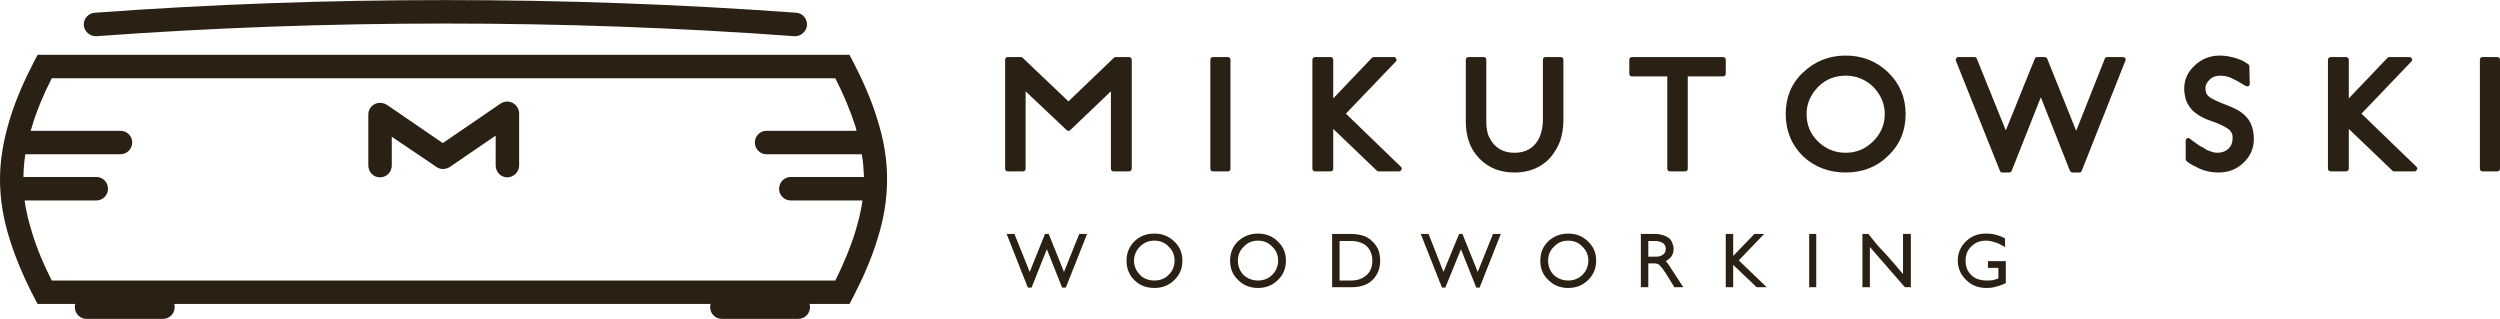 <?xml version="1.0" encoding="UTF-8"?>
<!DOCTYPE svg PUBLIC "-//W3C//DTD SVG 1.1//EN" "http://www.w3.org/Graphics/SVG/1.1/DTD/svg11.dtd">
<!-- Creator: CorelDRAW X8 -->
<svg xmlns="http://www.w3.org/2000/svg" xml:space="preserve" width="77.084mm" height="9.834mm" version="1.1" style="shape-rendering:geometricPrecision; text-rendering:geometricPrecision; image-rendering:optimizeQuality; fill-rule:evenodd; clip-rule:evenodd"
viewBox="0 0 6713 856"
 xmlns:xlink="http://www.w3.org/1999/xlink">
 <defs>
  <style type="text/css">
   <![CDATA[
    .fil1 {fill:#2A2014}
    .fil0 {fill:#2A2014;fill-rule:nonzero}
   ]]>
  </style>
 </defs>
 <g id="Layer_x0020_1">
  <path class="fil0" d="M120 147l2161 0 9 17c27,52 50,104 66,157 17,53 26,106 26,160 0,55 -9,108 -26,161 -16,53 -39,105 -66,157l-9 17 -107 0c1,3 1,6 1,9 0,17 -14,31 -31,31l-206 0c-17,0 -31,-14 -31,-31 0,-3 0,-6 1,-9l-1440 0c1,3 1,6 1,9 0,17 -14,31 -31,31l-206 0c-17,0 -31,-14 -31,-31 0,-3 0,-6 1,-9l-101 0 -9 -17c-27,-52 -50,-105 -66,-157 -17,-53 -26,-107 -26,-161 0,-54 10,-107 26,-160 16,-53 39,-105 66,-157l9 -17 19 0zm932 297c0,18 -14,32 -32,32 -17,0 -31,-14 -31,-32l0 -137c0,-17 14,-31 31,-31 8,0 14,2 20,6l149 102 155 -106c15,-10 34,-6 44,8 4,6 6,12 6,18l0 0 0 140c0,18 -15,32 -32,32 -17,0 -31,-14 -31,-32l0 -80 -123 84c-11,7 -25,8 -36,0l-120 -81 0 77zm1005 349l0 -40 186 0c22,-44 40,-87 53,-129 9,-29 16,-57 20,-86l-193 0c-17,0 -31,-14 -31,-31 0,-18 14,-32 31,-32l197 0c-1,-20 -2,-41 -6,-61l-256 0c-17,0 -31,-14 -31,-32 0,-17 14,-31 31,-31l242 0c-1,-4 -2,-8 -3,-12 -14,-43 -32,-86 -54,-129l-1052 0 -1052 0c-22,43 -40,86 -53,129 -1,4 -2,8 -4,12l241 0c18,0 32,14 32,31 0,18 -14,32 -32,32l-255 0c-3,20 -5,41 -5,61l196 0c17,0 31,14 31,32 0,17 -14,31 -31,31l-193 0c4,29 11,57 20,86 13,43 31,86 53,129l1964 0 0 40 -46 0zm-1798 -696c-17,1 -32,-12 -34,-29 -1,-18 12,-33 30,-34 313,-23 627,-34 941,-34 315,0 628,11 942,34 17,1 30,16 29,34 -2,17 -17,30 -34,29 -313,-23 -625,-34 -937,-34 -312,0 -624,11 -937,34z"/>
  <path class="fil0" d="M2898 628l21 0 -57 144 -10 0 -41 -103 -41 103 -10 0 -57 -144 21 0 41 102 41 -102 10 0 41 102 41 -102zm240 110c11,-11 16,-24 16,-38 0,-15 -5,-28 -16,-38 -10,-11 -23,-16 -38,-16 -16,0 -28,5 -39,16 -10,10 -16,23 -16,38 0,15 6,27 16,38 10,10 23,15 39,15 15,0 28,-5 38,-15zm15 -90c15,14 22,31 22,52 0,20 -7,38 -22,52 -14,14 -32,21 -53,21 -22,0 -40,-7 -54,-21 -14,-14 -21,-31 -21,-52 0,-21 7,-38 21,-52 14,-14 32,-21 54,-21 21,0 38,7 53,21zm263 90c11,-11 16,-24 16,-38 0,-15 -5,-28 -16,-38 -10,-11 -23,-16 -38,-16 -15,0 -28,5 -38,16 -11,10 -16,23 -16,38 0,15 5,27 15,38 11,10 24,15 39,15 15,0 28,-5 38,-15zm15 -90c15,14 22,31 22,52 0,20 -7,38 -22,52 -14,14 -32,21 -53,21 -21,0 -39,-7 -53,-21 -15,-14 -22,-31 -22,-52 0,-21 7,-38 21,-52 15,-14 33,-21 54,-21 21,0 39,7 53,21zm239 90c10,-9 15,-22 15,-38 0,-16 -5,-29 -15,-39 -10,-9 -24,-14 -41,-14l-32 0 0 106 31 0c18,0 31,-5 42,-15zm15 -90c7,6 12,14 16,22 3,9 5,19 5,30 0,21 -7,38 -20,51 -7,7 -15,12 -24,15 -9,3 -20,5 -31,5l-54 0 0 -143 52 0c12,0 22,2 32,5 9,3 17,8 24,15zm324 -20l21 0 -57 144 -9 0 -41 -103 -42 103 -9 0 -57 -144 21 0 40 102 42 -102 9 0 41 102 41 -102zm240 110c11,-11 16,-24 16,-38 0,-15 -5,-28 -16,-38 -10,-11 -23,-16 -38,-16 -15,0 -28,5 -38,16 -11,10 -16,23 -16,38 0,15 5,27 15,38 11,10 24,15 39,15 15,0 28,-5 38,-15zm15 -90c15,14 22,31 22,52 0,20 -7,38 -22,52 -14,14 -32,21 -53,21 -21,0 -39,-7 -53,-21 -15,-14 -22,-31 -22,-52 0,-21 7,-38 21,-52 15,-14 33,-21 54,-21 21,0 39,7 53,21zm202 35c2,-1 4,-4 5,-6 1,-3 2,-6 2,-9 0,-7 -3,-12 -7,-15 -6,-4 -13,-6 -22,-6l-18 0 0 42 17 0c5,0 10,0 13,-1 4,-1 7,-3 10,-5zm24 42l30 46 -24 0 -24 -39c-3,-3 -5,-7 -7,-10 -2,-3 -5,-6 -7,-8 -3,-5 -9,-7 -17,-7l-15 0 0 64 -20 0 0 -143 38 0c8,0 14,1 20,3 6,1 11,4 16,7 5,4 8,8 10,13 2,5 4,11 4,17 0,10 -3,18 -9,24 -4,4 -8,7 -12,9 1,1 2,2 3,4 1,1 2,2 3,3 2,3 4,6 6,9 2,3 3,6 5,8zm179 -26l75 72 -27 0 -63 -60 0 60 -20 0 0 -143 20 0 0 59 57 -59 26 0 -68 71zm208 -71l0 143 -19 0 0 -143 19 0zm254 0l0 143 -16 0 -94 -108 0 108 -20 0 0 -143 16 0c9,12 18,22 26,32 9,9 17,19 26,28 7,8 14,16 21,24 7,8 13,16 20,24l0 -108 21 0zm255 73l0 59c-4,2 -9,4 -12,5 -4,2 -8,3 -13,4 -8,3 -17,4 -27,4 -22,0 -40,-7 -54,-21 -15,-14 -23,-32 -23,-53 0,-20 8,-38 22,-51 14,-14 32,-21 53,-21 11,0 21,1 30,4 4,1 8,3 12,4 3,2 7,3 10,5l0 23c-7,-4 -13,-7 -17,-9 -4,-2 -8,-3 -12,-4 -7,-3 -15,-4 -23,-4 -15,0 -28,5 -38,15 -11,10 -16,23 -16,39 0,16 5,29 16,39 10,10 24,14 42,14 7,0 13,0 19,-2 3,-1 5,-1 6,-2 2,0 4,-1 5,-2l0 -28 -28 0 0 -18 48 0z"/>
  <path class="fil1" d="M6713 160l0 293c0,4 -3,7 -7,7l-40 0c-4,0 -7,-3 -7,-7l0 -293c0,-4 3,-7 7,-7l40 0c4,0 7,3 7,7z"/>
  <path class="fil1" d="M6341 305l148 143c2,2 3,5 1,7 -1,3 -3,5 -6,5l-56 0c-2,0 -3,-1 -4,-2l-117 -112 0 107c0,4 -4,7 -7,7l-42 0c-3,0 -7,-3 -7,-7l0 -293c0,-4 4,-7 7,-7l42 0c3,0 7,3 7,7l0 104 104 -109c1,-1 3,-2 5,-2l54 0c3,0 5,2 6,4 2,3 1,6 -1,8l-134 140z"/>
  <path class="fil1" d="M5986 348c-5,-4 -12,-8 -18,-11 -8,-4 -18,-8 -27,-11 -19,-6 -40,-16 -55,-31 -7,-8 -12,-16 -16,-26 -3,-10 -5,-21 -5,-31 0,-25 10,-46 29,-63 18,-17 41,-26 66,-26 16,0 32,3 47,8 6,2 12,5 17,7 5,3 9,6 14,9 1,1 2,3 2,5l1 47c0,2 -1,5 -3,6 -3,1 -5,1 -7,0 -5,-3 -10,-6 -14,-8 -3,-2 -7,-4 -10,-6 -3,-1 -5,-3 -8,-4 -3,-1 -5,-3 -8,-4 -9,-4 -19,-6 -29,-6 -11,0 -21,3 -28,10 -7,7 -12,14 -12,24 0,4 1,9 2,13 2,3 3,5 6,8 9,8 27,15 39,20 13,5 26,10 37,16 10,5 19,12 26,20 15,16 20,38 20,60 0,25 -10,46 -28,63 -19,18 -41,26 -67,26 -17,0 -34,-3 -50,-10 -6,-3 -12,-6 -18,-9 -6,-3 -12,-7 -17,-11 -2,-2 -3,-4 -3,-6l0 -49c0,-3 1,-5 4,-7 2,-1 5,-1 7,1 6,5 12,9 19,14 4,3 8,6 13,8 3,2 7,4 10,6 2,2 5,3 8,4 7,3 15,6 24,6 11,0 21,-3 30,-11 7,-7 11,-16 11,-27 0,-5 0,-10 -2,-14 -2,-4 -4,-7 -7,-10z"/>
  <path class="fil1" d="M5480 261l-78 197c-1,3 -4,5 -7,5l-19 0c-3,0 -5,-2 -6,-5l-118 -295c-1,-3 0,-5 1,-7 1,-2 3,-3 6,-3l43 0c3,0 5,2 6,4l78 193 78 -193c1,-2 3,-4 6,-4l20 0c3,0 6,2 7,4l78 194 77 -194c1,-2 3,-4 6,-4l43 0c2,0 4,1 6,3 1,2 1,4 0,7l-117 295c-1,3 -3,5 -6,5l-19 0c-3,0 -5,-2 -7,-5l-78 -197z"/>
  <path class="fil1" d="M5070 194c32,31 47,69 47,112 0,44 -15,82 -47,112 -31,31 -70,45 -114,45 -44,0 -83,-14 -115,-44 -31,-31 -46,-69 -46,-113 0,-43 14,-81 46,-111 32,-31 71,-46 115,-46 44,0 83,15 114,45zm-40 185c20,-20 31,-44 31,-73 0,-28 -11,-52 -31,-73 -21,-20 -45,-30 -74,-30 -29,0 -54,10 -74,30 -20,21 -31,45 -31,73 0,29 10,53 30,73 21,21 46,31 75,31 29,0 53,-10 74,-31z"/>
  <path class="fil1" d="M4532 205l0 248c0,4 -3,7 -7,7l-41 0c-4,0 -7,-3 -7,-7l0 -248 -95 0c-4,0 -7,-3 -7,-7l0 -38c0,-4 3,-7 7,-7l245 0c4,0 7,3 7,7l0 38c0,4 -3,7 -7,7l-95 0z"/>
  <path class="fil1" d="M4198 160l0 164c0,19 -3,37 -9,55 -6,16 -15,31 -27,45 -25,27 -58,39 -95,39 -37,0 -69,-11 -95,-38 -26,-27 -36,-61 -36,-99l0 -166c0,-4 3,-7 7,-7l41 0c4,0 7,3 7,7l0 165c0,12 1,25 5,37 4,9 9,18 16,26 15,16 34,22 55,22 22,0 41,-7 55,-23 7,-8 12,-17 15,-27 4,-12 6,-25 6,-37l0 -163c0,-4 3,-7 7,-7l41 0c4,0 7,3 7,7z"/>
  <path class="fil1" d="M3614 305l148 143c2,2 3,5 1,7 -1,3 -3,5 -6,5l-56 0c-1,0 -3,-1 -4,-2l-117 -112 0 107c0,4 -3,7 -7,7l-42 0c-3,0 -7,-3 -7,-7l0 -293c0,-4 4,-7 7,-7l42 0c4,0 7,3 7,7l0 104 104 -109c1,-1 3,-2 5,-2l54 0c3,0 5,2 6,4 2,3 1,6 -1,8l-134 140z"/>
  <path class="fil1" d="M3304 160l0 293c0,4 -3,7 -7,7l-40 0c-4,0 -7,-3 -7,-7l0 -293c0,-4 3,-7 7,-7l40 0c4,0 7,3 7,7z"/>
  <path class="fil1" d="M2983 245l-109 104c-3,3 -7,3 -10,0l-110 -104 0 208c0,4 -3,7 -7,7l-41 0c-4,0 -7,-3 -7,-7l0 -293c0,-4 3,-7 7,-7l36 0c1,0 3,1 4,2l123 117 122 -117c1,-1 3,-2 5,-2l36 0c3,0 7,3 7,7l0 293c0,4 -4,7 -7,7l-42 0c-4,0 -7,-3 -7,-7l0 -208z"/>
 </g>
</svg>
